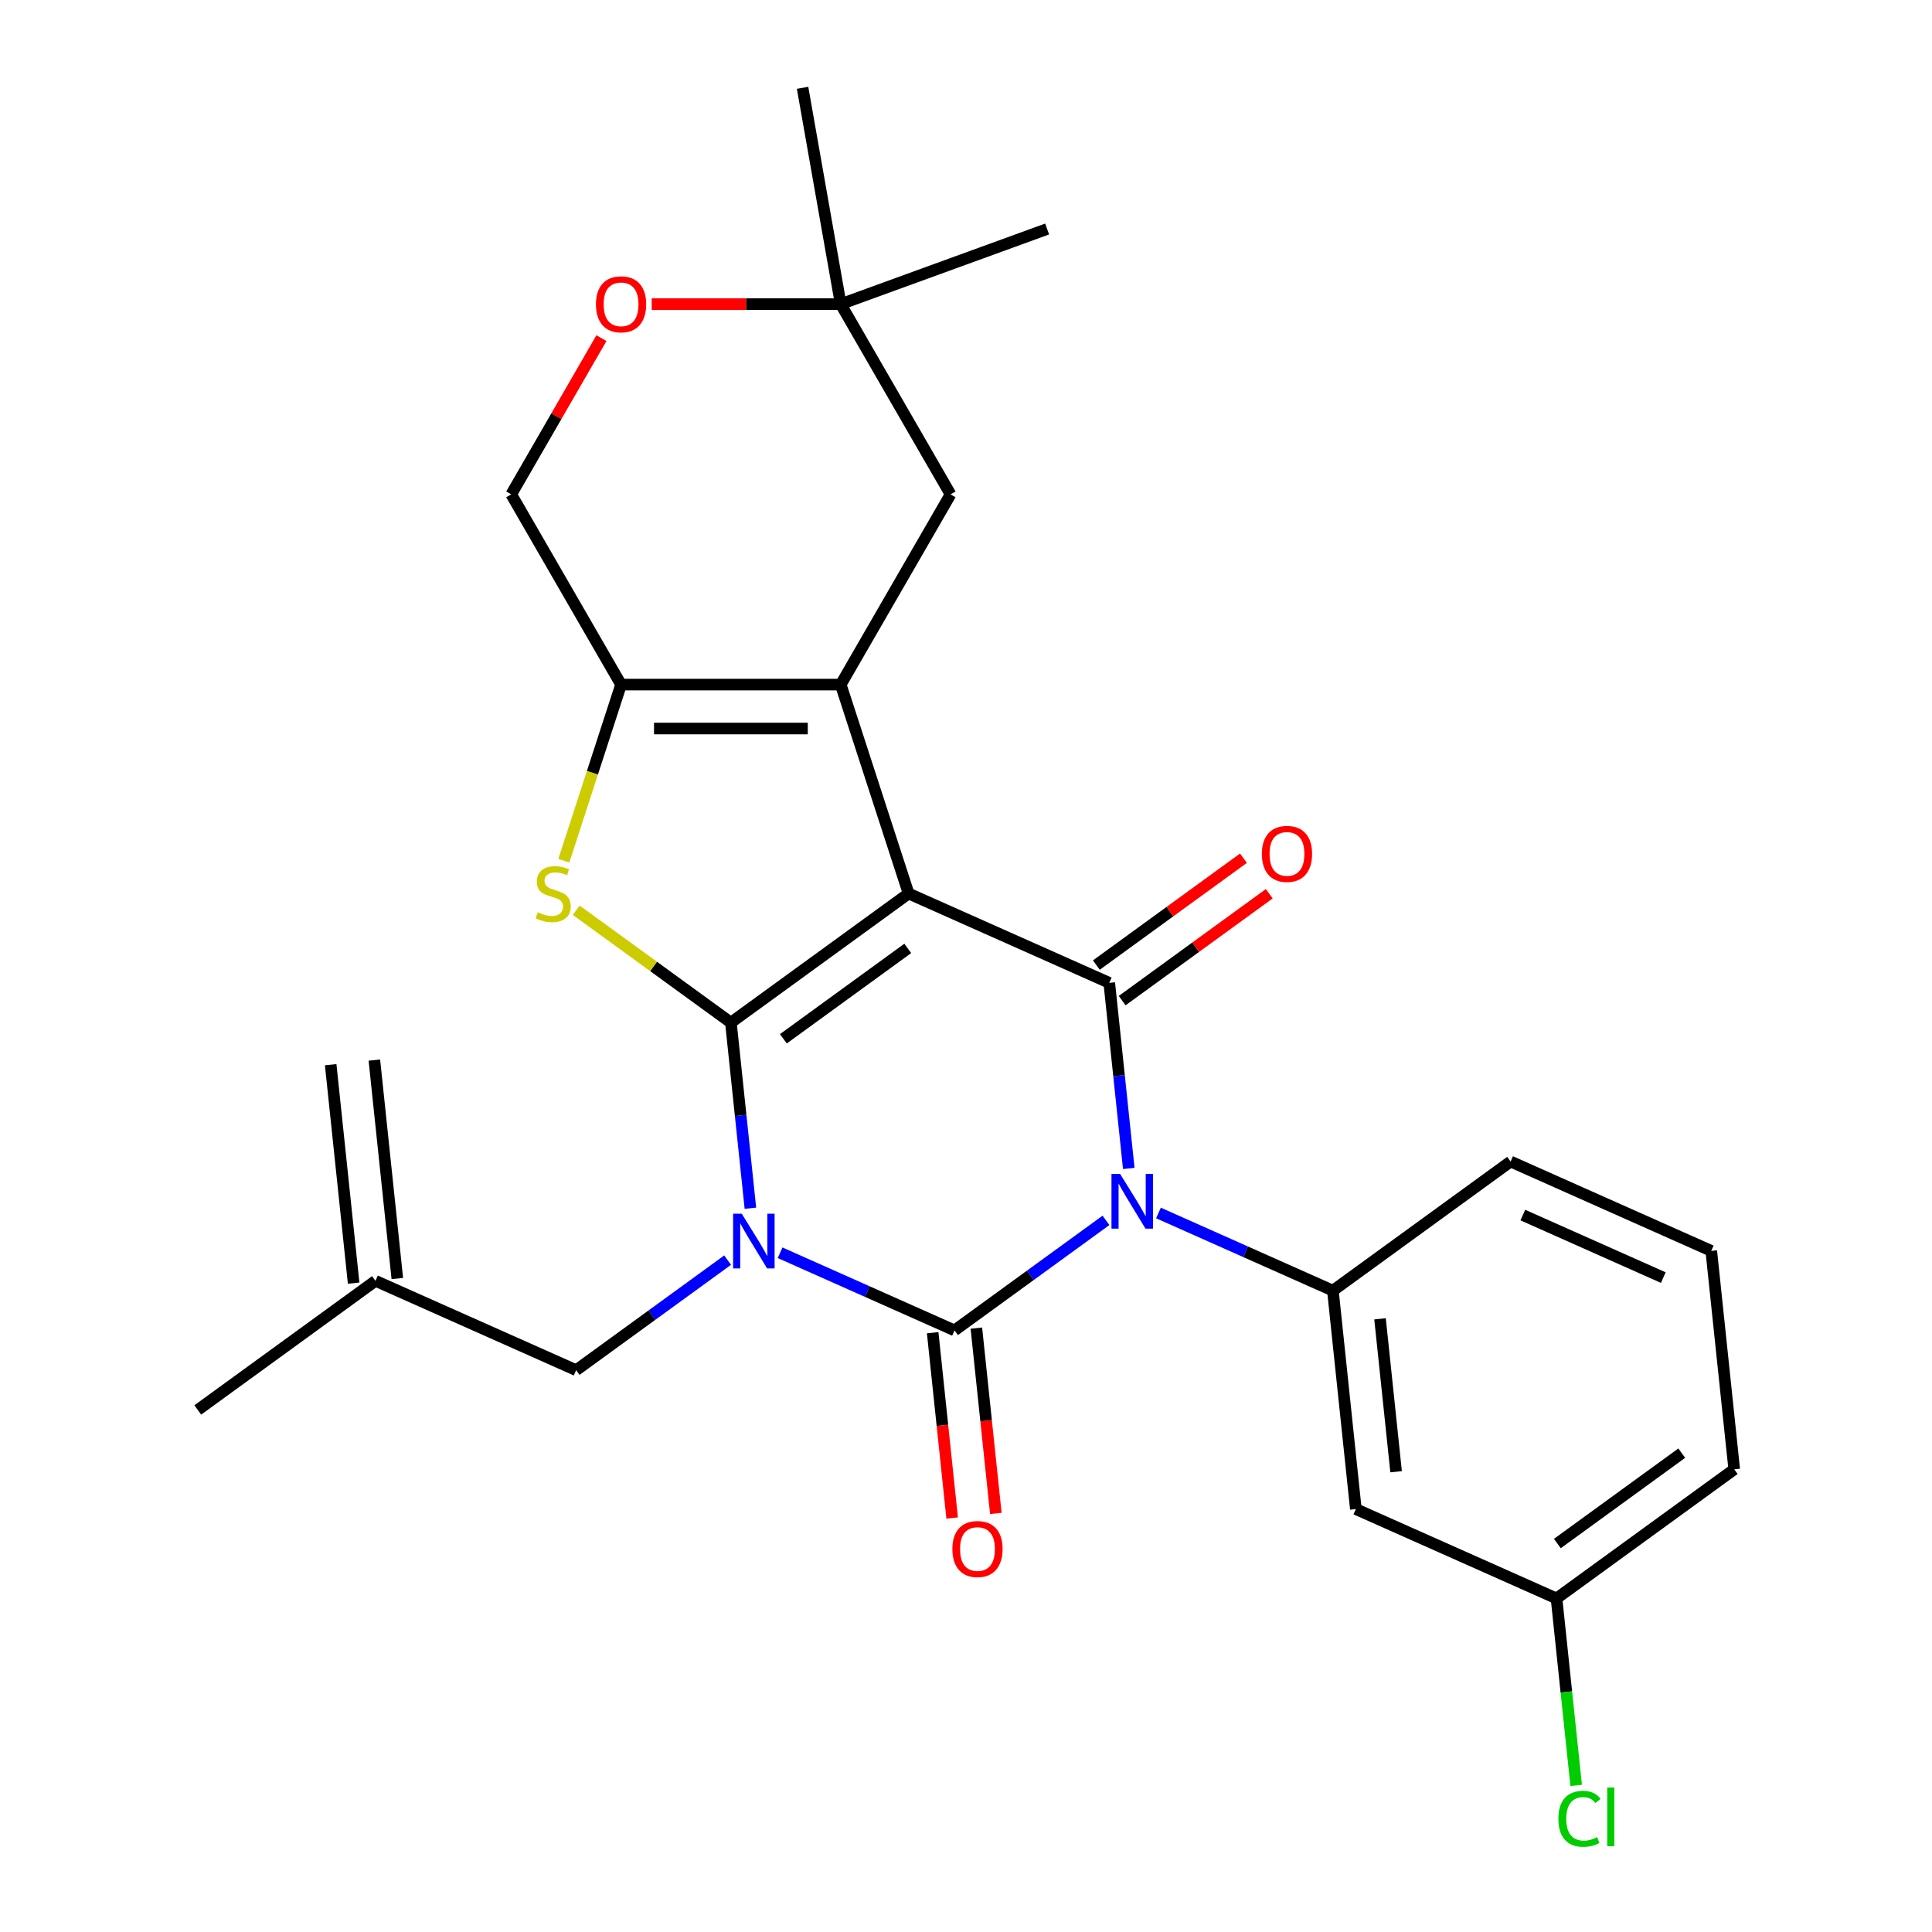 <?xml version='1.0' encoding='iso-8859-1'?>
<svg version='1.1' baseProfile='full'
              xmlns='http://www.w3.org/2000/svg'
                      xmlns:rdkit='http://www.rdkit.org/xml'
                      xmlns:xlink='http://www.w3.org/1999/xlink'
                  xml:space='preserve'
width='1000px' height='1000px' viewBox='0 0 1000 1000'>
<!-- END OF HEADER -->
<rect style='opacity:1.0;fill:#FFFFFF;stroke:none' width='1000' height='1000' x='0' y='0'> </rect>
<path class='bond-1' d='M 388.406,625.373 L 383.357,577.338' style='fill:none;fill-rule:evenodd;stroke:#0000FF;stroke-width:6px;stroke-linecap:butt;stroke-linejoin:miter;stroke-opacity:1' />
<path class='bond-1' d='M 383.357,577.338 L 378.309,529.304' style='fill:none;fill-rule:evenodd;stroke:#000000;stroke-width:6px;stroke-linecap:butt;stroke-linejoin:miter;stroke-opacity:1' />
<path class='bond-3' d='M 403.775,648.423 L 448.917,668.521' style='fill:none;fill-rule:evenodd;stroke:#0000FF;stroke-width:6px;stroke-linecap:butt;stroke-linejoin:miter;stroke-opacity:1' />
<path class='bond-3' d='M 448.917,668.521 L 494.058,688.619' style='fill:none;fill-rule:evenodd;stroke:#000000;stroke-width:6px;stroke-linecap:butt;stroke-linejoin:miter;stroke-opacity:1' />
<path class='bond-9' d='M 376.611,652.243 L 337.411,680.723' style='fill:none;fill-rule:evenodd;stroke:#0000FF;stroke-width:6px;stroke-linecap:butt;stroke-linejoin:miter;stroke-opacity:1' />
<path class='bond-9' d='M 337.411,680.723 L 298.212,709.203' style='fill:none;fill-rule:evenodd;stroke:#000000;stroke-width:6px;stroke-linecap:butt;stroke-linejoin:miter;stroke-opacity:1' />
<path class='bond-0' d='M 470.289,462.476 L 378.309,529.304' style='fill:none;fill-rule:evenodd;stroke:#000000;stroke-width:6px;stroke-linecap:butt;stroke-linejoin:miter;stroke-opacity:1' />
<path class='bond-0' d='M 469.858,490.896 L 405.471,537.676' style='fill:none;fill-rule:evenodd;stroke:#000000;stroke-width:6px;stroke-linecap:butt;stroke-linejoin:miter;stroke-opacity:1' />
<path class='bond-5' d='M 470.289,462.476 L 435.156,354.346' style='fill:none;fill-rule:evenodd;stroke:#000000;stroke-width:6px;stroke-linecap:butt;stroke-linejoin:miter;stroke-opacity:1' />
<path class='bond-27' d='M 470.289,462.476 L 574.154,508.72' style='fill:none;fill-rule:evenodd;stroke:#000000;stroke-width:6px;stroke-linecap:butt;stroke-linejoin:miter;stroke-opacity:1' />
<path class='bond-6' d='M 378.309,529.304 L 338.279,500.221' style='fill:none;fill-rule:evenodd;stroke:#000000;stroke-width:6px;stroke-linecap:butt;stroke-linejoin:miter;stroke-opacity:1' />
<path class='bond-6' d='M 338.279,500.221 L 298.25,471.138' style='fill:none;fill-rule:evenodd;stroke:#CCCC00;stroke-width:6px;stroke-linecap:butt;stroke-linejoin:miter;stroke-opacity:1' />
<path class='bond-2' d='M 572.456,631.659 L 533.257,660.139' style='fill:none;fill-rule:evenodd;stroke:#0000FF;stroke-width:6px;stroke-linecap:butt;stroke-linejoin:miter;stroke-opacity:1' />
<path class='bond-2' d='M 533.257,660.139 L 494.058,688.619' style='fill:none;fill-rule:evenodd;stroke:#000000;stroke-width:6px;stroke-linecap:butt;stroke-linejoin:miter;stroke-opacity:1' />
<path class='bond-4' d='M 584.252,604.789 L 579.203,556.754' style='fill:none;fill-rule:evenodd;stroke:#0000FF;stroke-width:6px;stroke-linecap:butt;stroke-linejoin:miter;stroke-opacity:1' />
<path class='bond-4' d='M 579.203,556.754 L 574.154,508.72' style='fill:none;fill-rule:evenodd;stroke:#000000;stroke-width:6px;stroke-linecap:butt;stroke-linejoin:miter;stroke-opacity:1' />
<path class='bond-8' d='M 599.621,627.838 L 644.762,647.937' style='fill:none;fill-rule:evenodd;stroke:#0000FF;stroke-width:6px;stroke-linecap:butt;stroke-linejoin:miter;stroke-opacity:1' />
<path class='bond-8' d='M 644.762,647.937 L 689.904,668.035' style='fill:none;fill-rule:evenodd;stroke:#000000;stroke-width:6px;stroke-linecap:butt;stroke-linejoin:miter;stroke-opacity:1' />
<path class='bond-11' d='M 482.751,689.807 L 487.791,737.762' style='fill:none;fill-rule:evenodd;stroke:#000000;stroke-width:6px;stroke-linecap:butt;stroke-linejoin:miter;stroke-opacity:1' />
<path class='bond-11' d='M 487.791,737.762 L 492.831,785.717' style='fill:none;fill-rule:evenodd;stroke:#FF0000;stroke-width:6px;stroke-linecap:butt;stroke-linejoin:miter;stroke-opacity:1' />
<path class='bond-11' d='M 505.365,687.431 L 510.405,735.385' style='fill:none;fill-rule:evenodd;stroke:#000000;stroke-width:6px;stroke-linecap:butt;stroke-linejoin:miter;stroke-opacity:1' />
<path class='bond-11' d='M 510.405,735.385 L 515.445,783.34' style='fill:none;fill-rule:evenodd;stroke:#FF0000;stroke-width:6px;stroke-linecap:butt;stroke-linejoin:miter;stroke-opacity:1' />
<path class='bond-14' d='M 580.837,517.918 L 618.906,490.259' style='fill:none;fill-rule:evenodd;stroke:#000000;stroke-width:6px;stroke-linecap:butt;stroke-linejoin:miter;stroke-opacity:1' />
<path class='bond-14' d='M 618.906,490.259 L 656.975,462.6' style='fill:none;fill-rule:evenodd;stroke:#FF0000;stroke-width:6px;stroke-linecap:butt;stroke-linejoin:miter;stroke-opacity:1' />
<path class='bond-14' d='M 567.471,499.521 L 605.541,471.863' style='fill:none;fill-rule:evenodd;stroke:#000000;stroke-width:6px;stroke-linecap:butt;stroke-linejoin:miter;stroke-opacity:1' />
<path class='bond-14' d='M 605.541,471.863 L 643.61,444.204' style='fill:none;fill-rule:evenodd;stroke:#FF0000;stroke-width:6px;stroke-linecap:butt;stroke-linejoin:miter;stroke-opacity:1' />
<path class='bond-10' d='M 435.156,354.346 L 492.003,255.884' style='fill:none;fill-rule:evenodd;stroke:#000000;stroke-width:6px;stroke-linecap:butt;stroke-linejoin:miter;stroke-opacity:1' />
<path class='bond-28' d='M 435.156,354.346 L 321.461,354.346' style='fill:none;fill-rule:evenodd;stroke:#000000;stroke-width:6px;stroke-linecap:butt;stroke-linejoin:miter;stroke-opacity:1' />
<path class='bond-28' d='M 418.102,377.085 L 338.516,377.085' style='fill:none;fill-rule:evenodd;stroke:#000000;stroke-width:6px;stroke-linecap:butt;stroke-linejoin:miter;stroke-opacity:1' />
<path class='bond-7' d='M 291.839,445.514 L 306.65,399.93' style='fill:none;fill-rule:evenodd;stroke:#CCCC00;stroke-width:6px;stroke-linecap:butt;stroke-linejoin:miter;stroke-opacity:1' />
<path class='bond-7' d='M 306.65,399.93 L 321.461,354.346' style='fill:none;fill-rule:evenodd;stroke:#000000;stroke-width:6px;stroke-linecap:butt;stroke-linejoin:miter;stroke-opacity:1' />
<path class='bond-16' d='M 321.461,354.346 L 264.614,255.884' style='fill:none;fill-rule:evenodd;stroke:#000000;stroke-width:6px;stroke-linecap:butt;stroke-linejoin:miter;stroke-opacity:1' />
<path class='bond-12' d='M 689.904,668.035 L 701.788,781.106' style='fill:none;fill-rule:evenodd;stroke:#000000;stroke-width:6px;stroke-linecap:butt;stroke-linejoin:miter;stroke-opacity:1' />
<path class='bond-12' d='M 714.3,682.619 L 722.619,761.769' style='fill:none;fill-rule:evenodd;stroke:#000000;stroke-width:6px;stroke-linecap:butt;stroke-linejoin:miter;stroke-opacity:1' />
<path class='bond-20' d='M 689.904,668.035 L 781.884,601.207' style='fill:none;fill-rule:evenodd;stroke:#000000;stroke-width:6px;stroke-linecap:butt;stroke-linejoin:miter;stroke-opacity:1' />
<path class='bond-17' d='M 298.212,709.203 L 194.347,662.96' style='fill:none;fill-rule:evenodd;stroke:#000000;stroke-width:6px;stroke-linecap:butt;stroke-linejoin:miter;stroke-opacity:1' />
<path class='bond-15' d='M 492.003,255.884 L 435.156,157.422' style='fill:none;fill-rule:evenodd;stroke:#000000;stroke-width:6px;stroke-linecap:butt;stroke-linejoin:miter;stroke-opacity:1' />
<path class='bond-19' d='M 701.788,781.106 L 805.653,827.35' style='fill:none;fill-rule:evenodd;stroke:#000000;stroke-width:6px;stroke-linecap:butt;stroke-linejoin:miter;stroke-opacity:1' />
<path class='bond-13' d='M 311.299,175.024 L 287.956,215.454' style='fill:none;fill-rule:evenodd;stroke:#FF0000;stroke-width:6px;stroke-linecap:butt;stroke-linejoin:miter;stroke-opacity:1' />
<path class='bond-13' d='M 287.956,215.454 L 264.614,255.884' style='fill:none;fill-rule:evenodd;stroke:#000000;stroke-width:6px;stroke-linecap:butt;stroke-linejoin:miter;stroke-opacity:1' />
<path class='bond-29' d='M 337.304,157.422 L 386.23,157.422' style='fill:none;fill-rule:evenodd;stroke:#FF0000;stroke-width:6px;stroke-linecap:butt;stroke-linejoin:miter;stroke-opacity:1' />
<path class='bond-29' d='M 386.23,157.422 L 435.156,157.422' style='fill:none;fill-rule:evenodd;stroke:#000000;stroke-width:6px;stroke-linecap:butt;stroke-linejoin:miter;stroke-opacity:1' />
<path class='bond-23' d='M 435.156,157.422 L 415.413,45.455' style='fill:none;fill-rule:evenodd;stroke:#000000;stroke-width:6px;stroke-linecap:butt;stroke-linejoin:miter;stroke-opacity:1' />
<path class='bond-24' d='M 435.156,157.422 L 541.994,118.536' style='fill:none;fill-rule:evenodd;stroke:#000000;stroke-width:6px;stroke-linecap:butt;stroke-linejoin:miter;stroke-opacity:1' />
<path class='bond-18' d='M 205.654,661.771 L 193.77,548.7' style='fill:none;fill-rule:evenodd;stroke:#000000;stroke-width:6px;stroke-linecap:butt;stroke-linejoin:miter;stroke-opacity:1' />
<path class='bond-18' d='M 183.04,664.148 L 171.156,551.076' style='fill:none;fill-rule:evenodd;stroke:#000000;stroke-width:6px;stroke-linecap:butt;stroke-linejoin:miter;stroke-opacity:1' />
<path class='bond-25' d='M 194.347,662.96 L 102.367,729.787' style='fill:none;fill-rule:evenodd;stroke:#000000;stroke-width:6px;stroke-linecap:butt;stroke-linejoin:miter;stroke-opacity:1' />
<path class='bond-21' d='M 805.653,827.35 L 810.738,875.735' style='fill:none;fill-rule:evenodd;stroke:#000000;stroke-width:6px;stroke-linecap:butt;stroke-linejoin:miter;stroke-opacity:1' />
<path class='bond-21' d='M 810.738,875.735 L 815.824,924.119' style='fill:none;fill-rule:evenodd;stroke:#00CC00;stroke-width:6px;stroke-linecap:butt;stroke-linejoin:miter;stroke-opacity:1' />
<path class='bond-30' d='M 805.653,827.35 L 897.633,760.522' style='fill:none;fill-rule:evenodd;stroke:#000000;stroke-width:6px;stroke-linecap:butt;stroke-linejoin:miter;stroke-opacity:1' />
<path class='bond-30' d='M 806.084,798.93 L 870.471,752.15' style='fill:none;fill-rule:evenodd;stroke:#000000;stroke-width:6px;stroke-linecap:butt;stroke-linejoin:miter;stroke-opacity:1' />
<path class='bond-22' d='M 781.884,601.207 L 885.749,647.451' style='fill:none;fill-rule:evenodd;stroke:#000000;stroke-width:6px;stroke-linecap:butt;stroke-linejoin:miter;stroke-opacity:1' />
<path class='bond-22' d='M 788.215,628.916 L 860.921,661.287' style='fill:none;fill-rule:evenodd;stroke:#000000;stroke-width:6px;stroke-linecap:butt;stroke-linejoin:miter;stroke-opacity:1' />
<path class='bond-26' d='M 885.749,647.451 L 897.633,760.522' style='fill:none;fill-rule:evenodd;stroke:#000000;stroke-width:6px;stroke-linecap:butt;stroke-linejoin:miter;stroke-opacity:1' />
<path  class='atom-0' d='M 383.933 628.215
L 393.213 643.215
Q 394.133 644.695, 395.613 647.375
Q 397.093 650.055, 397.173 650.215
L 397.173 628.215
L 400.933 628.215
L 400.933 656.535
L 397.053 656.535
L 387.093 640.135
Q 385.933 638.215, 384.693 636.015
Q 383.493 633.815, 383.133 633.135
L 383.133 656.535
L 379.453 656.535
L 379.453 628.215
L 383.933 628.215
' fill='#0000FF'/>
<path  class='atom-3' d='M 579.779 607.631
L 589.059 622.631
Q 589.979 624.111, 591.459 626.791
Q 592.939 629.471, 593.019 629.631
L 593.019 607.631
L 596.779 607.631
L 596.779 635.951
L 592.899 635.951
L 582.939 619.551
Q 581.779 617.631, 580.539 615.431
Q 579.339 613.231, 578.979 612.551
L 578.979 635.951
L 575.299 635.951
L 575.299 607.631
L 579.779 607.631
' fill='#0000FF'/>
<path  class='atom-7' d='M 278.328 472.196
Q 278.648 472.316, 279.968 472.876
Q 281.288 473.436, 282.728 473.796
Q 284.208 474.116, 285.648 474.116
Q 288.328 474.116, 289.888 472.836
Q 291.448 471.516, 291.448 469.236
Q 291.448 467.676, 290.648 466.716
Q 289.888 465.756, 288.688 465.236
Q 287.488 464.716, 285.488 464.116
Q 282.968 463.356, 281.448 462.636
Q 279.968 461.916, 278.888 460.396
Q 277.848 458.876, 277.848 456.316
Q 277.848 452.756, 280.248 450.556
Q 282.688 448.356, 287.488 448.356
Q 290.768 448.356, 294.488 449.916
L 293.568 452.996
Q 290.168 451.596, 287.608 451.596
Q 284.848 451.596, 283.328 452.756
Q 281.808 453.876, 281.848 455.836
Q 281.848 457.356, 282.608 458.276
Q 283.408 459.196, 284.528 459.716
Q 285.688 460.236, 287.608 460.836
Q 290.168 461.636, 291.688 462.436
Q 293.208 463.236, 294.288 464.876
Q 295.408 466.476, 295.408 469.236
Q 295.408 473.156, 292.768 475.276
Q 290.168 477.356, 285.808 477.356
Q 283.288 477.356, 281.368 476.796
Q 279.488 476.276, 277.248 475.356
L 278.328 472.196
' fill='#CCCC00'/>
<path  class='atom-12' d='M 492.942 801.771
Q 492.942 794.971, 496.302 791.171
Q 499.662 787.371, 505.942 787.371
Q 512.222 787.371, 515.582 791.171
Q 518.942 794.971, 518.942 801.771
Q 518.942 808.651, 515.542 812.571
Q 512.142 816.451, 505.942 816.451
Q 499.702 816.451, 496.302 812.571
Q 492.942 808.691, 492.942 801.771
M 505.942 813.251
Q 510.262 813.251, 512.582 810.371
Q 514.942 807.451, 514.942 801.771
Q 514.942 796.211, 512.582 793.411
Q 510.262 790.571, 505.942 790.571
Q 501.622 790.571, 499.262 793.371
Q 496.942 796.171, 496.942 801.771
Q 496.942 807.491, 499.262 810.371
Q 501.622 813.251, 505.942 813.251
' fill='#FF0000'/>
<path  class='atom-14' d='M 308.461 157.502
Q 308.461 150.702, 311.821 146.902
Q 315.181 143.102, 321.461 143.102
Q 327.741 143.102, 331.101 146.902
Q 334.461 150.702, 334.461 157.502
Q 334.461 164.382, 331.061 168.302
Q 327.661 172.182, 321.461 172.182
Q 315.221 172.182, 311.821 168.302
Q 308.461 164.422, 308.461 157.502
M 321.461 168.982
Q 325.781 168.982, 328.101 166.102
Q 330.461 163.182, 330.461 157.502
Q 330.461 151.942, 328.101 149.142
Q 325.781 146.302, 321.461 146.302
Q 317.141 146.302, 314.781 149.102
Q 312.461 151.902, 312.461 157.502
Q 312.461 163.222, 314.781 166.102
Q 317.141 168.982, 321.461 168.982
' fill='#FF0000'/>
<path  class='atom-15' d='M 653.135 441.972
Q 653.135 435.172, 656.495 431.372
Q 659.855 427.572, 666.135 427.572
Q 672.415 427.572, 675.775 431.372
Q 679.135 435.172, 679.135 441.972
Q 679.135 448.852, 675.735 452.772
Q 672.335 456.652, 666.135 456.652
Q 659.895 456.652, 656.495 452.772
Q 653.135 448.892, 653.135 441.972
M 666.135 453.452
Q 670.455 453.452, 672.775 450.572
Q 675.135 447.652, 675.135 441.972
Q 675.135 436.412, 672.775 433.612
Q 670.455 430.772, 666.135 430.772
Q 661.815 430.772, 659.455 433.572
Q 657.135 436.372, 657.135 441.972
Q 657.135 447.692, 659.455 450.572
Q 661.815 453.452, 666.135 453.452
' fill='#FF0000'/>
<path  class='atom-22' d='M 806.617 941.402
Q 806.617 934.362, 809.897 930.682
Q 813.217 926.962, 819.497 926.962
Q 825.337 926.962, 828.457 931.082
L 825.817 933.242
Q 823.537 930.242, 819.497 930.242
Q 815.217 930.242, 812.937 933.122
Q 810.697 935.962, 810.697 941.402
Q 810.697 947.002, 813.017 949.882
Q 815.377 952.762, 819.937 952.762
Q 823.057 952.762, 826.697 950.882
L 827.817 953.882
Q 826.337 954.842, 824.097 955.402
Q 821.857 955.962, 819.377 955.962
Q 813.217 955.962, 809.897 952.202
Q 806.617 948.442, 806.617 941.402
' fill='#00CC00'/>
<path  class='atom-22' d='M 831.897 925.242
L 835.577 925.242
L 835.577 955.602
L 831.897 955.602
L 831.897 925.242
' fill='#00CC00'/>
</svg>

